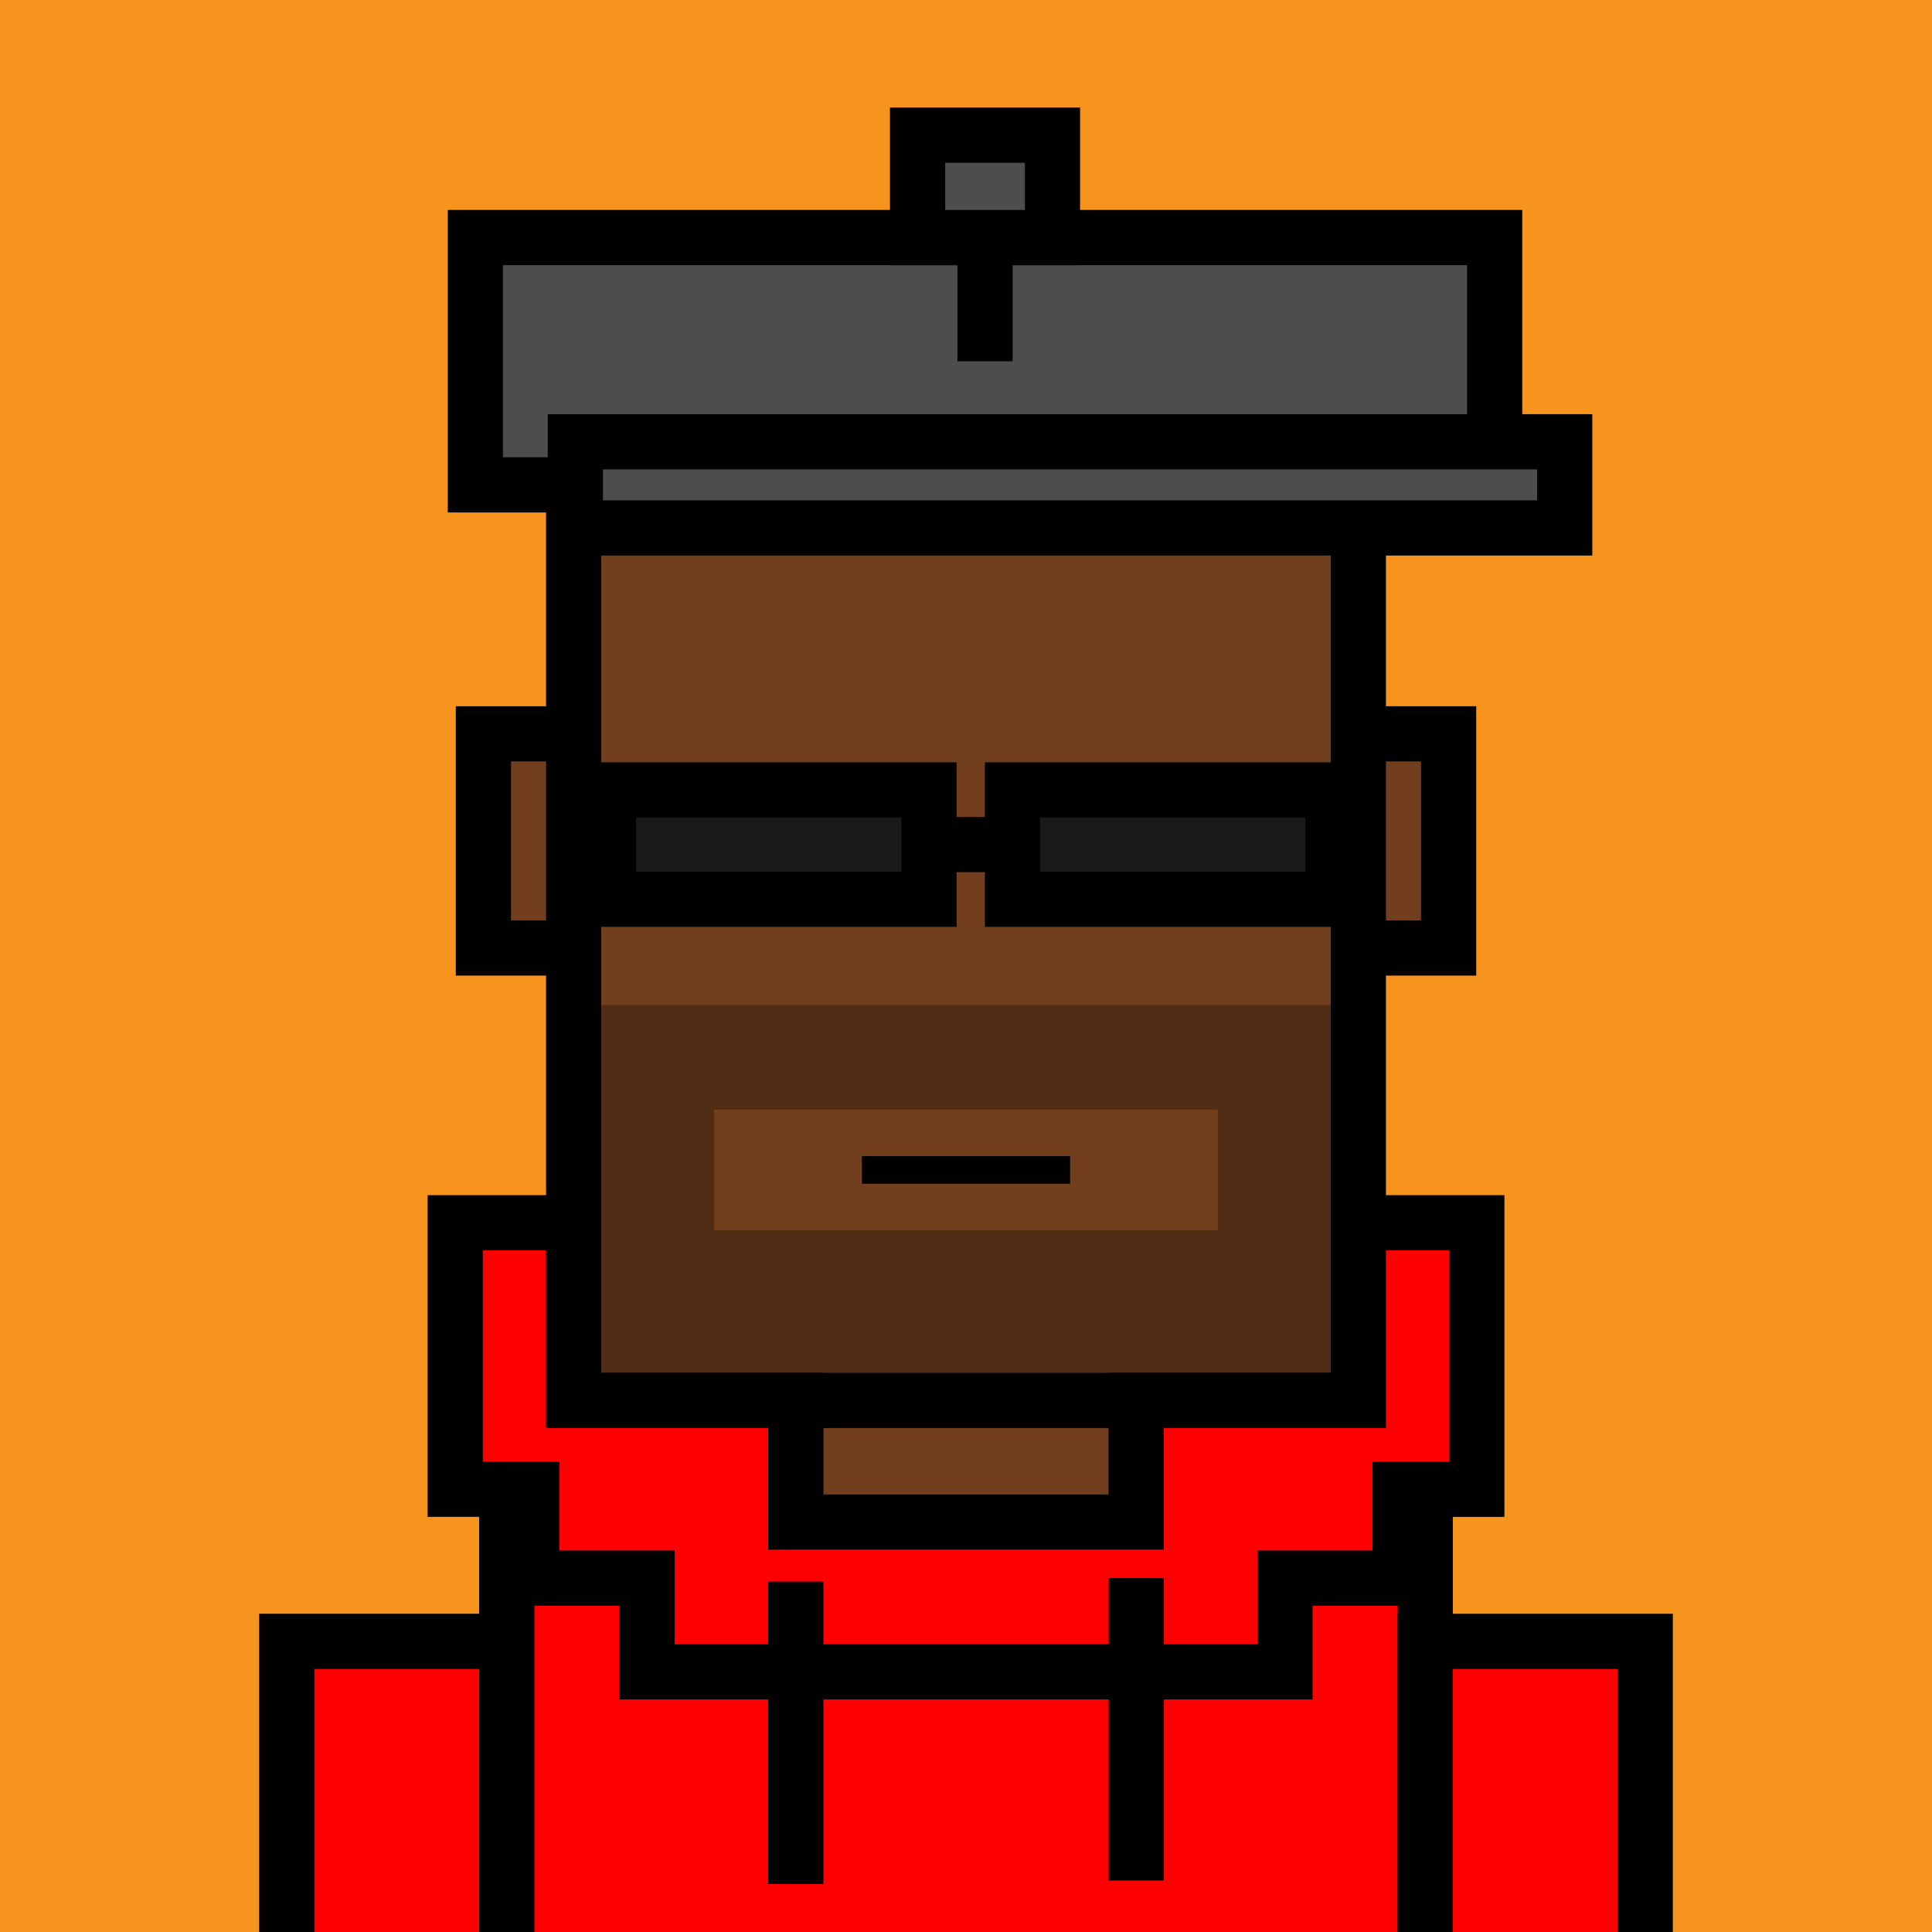 <svg xmlns="http://www.w3.org/2000/svg" xml:space="preserve" fill-rule="evenodd" clip-rule="evenodd" image-rendering="optimizeQuality" shape-rendering="geometricPrecision" text-rendering="geometricPrecision" viewBox="0 0 413 413"><path fill="#F7941D" d="M0 0h413v413H0z"/><defs><clipPath id="a"><path d="M0 0h413v413H0z"/></clipPath></defs><path fill="none" d="M0 0h413v413H0z"/><g fill="#723F1E" stroke="#000" stroke-miterlimit="22.926" stroke-width="11.8" clip-path="url(#a)"><path d="M103.34 156.87h206.33v45.78H103.34z"/><path d="M122.63 76.78h167.74v222.59H122.63zM170.11 299.37h72.79v37.98h-72.79zM118.41 337.35h176.17v151.91H118.41z"/><path d="M76.22 357.39h42.2v133.98h-42.2zM294.59 357.39h42.2v133.98h-42.2z"/></g><path fill="none" d="M0 0h413v413H0z"/><defs><clipPath id="b"><path d="M0 0h413v413H0z"/></clipPath></defs><g stroke="#000" stroke-miterlimit="22.926" stroke-width="11.8" clip-path="url(#b)"><path fill="red" d="M108.33 328.53h196.35v169.31H108.33zM61.3 350.87h47.03v149.32H61.3z"/><path fill="red" d="M304.67 350.87h47.03v149.32h-47.03zM97.31 261.39h25.32v37.98h47.48v26h72.78v-26h47.48v-37.98h25.32v56.97h-16.4v18.99h-24.6v20.04H138.31v-20.04h-24.6v-18.99h-16.4z"/><path fill="none" d="M170.11 338.1v64.64M242.9 337.35v64.64"/></g><path fill="none" d="M0 0h413v413H0z"/><path fill="#4D4D4D" stroke="#000" stroke-miterlimit="22.926" stroke-width="11.8" d="M101.62 50.78h217.89v52.87H101.62z"/><path fill="#4D4D4D" stroke="#000" stroke-miterlimit="22.926" stroke-width="11.8" d="M196.15 28.89h28.84v21.9h-28.84zM122.99 94.44h211.49v18.42H122.99z"/><path fill="none" stroke="#000" stroke-miterlimit="22.926" stroke-width="11.8" d="M210.57 53.99v23.23"/><path fill="none" d="M0 0h413v413H0z"/><path fill="none" d="M0 0h413v413H0z"/><path fill="none" d="M0 0h413v413H0z"/><path fill-opacity=".29" d="M290.37 214.85v84.52H122.63v-84.52zm-137.7 22.35h107.66V263H152.67z"/><path fill="none" stroke="#000" stroke-miterlimit="22.926" stroke-width="5.9" d="M184.25 250.1h44.5"/><g stroke="#000" stroke-miterlimit="22.926" stroke-width="11.8"><path fill="#1A1A1A" d="M130.08 168.86h68.51v23.37h-68.51zM216.43 168.86h68.51v23.37h-68.51z"/><path fill="none" d="M197.8 180.54h18.63"/></g><path fill="none" d="M0 0h413v413H0z"/></svg>